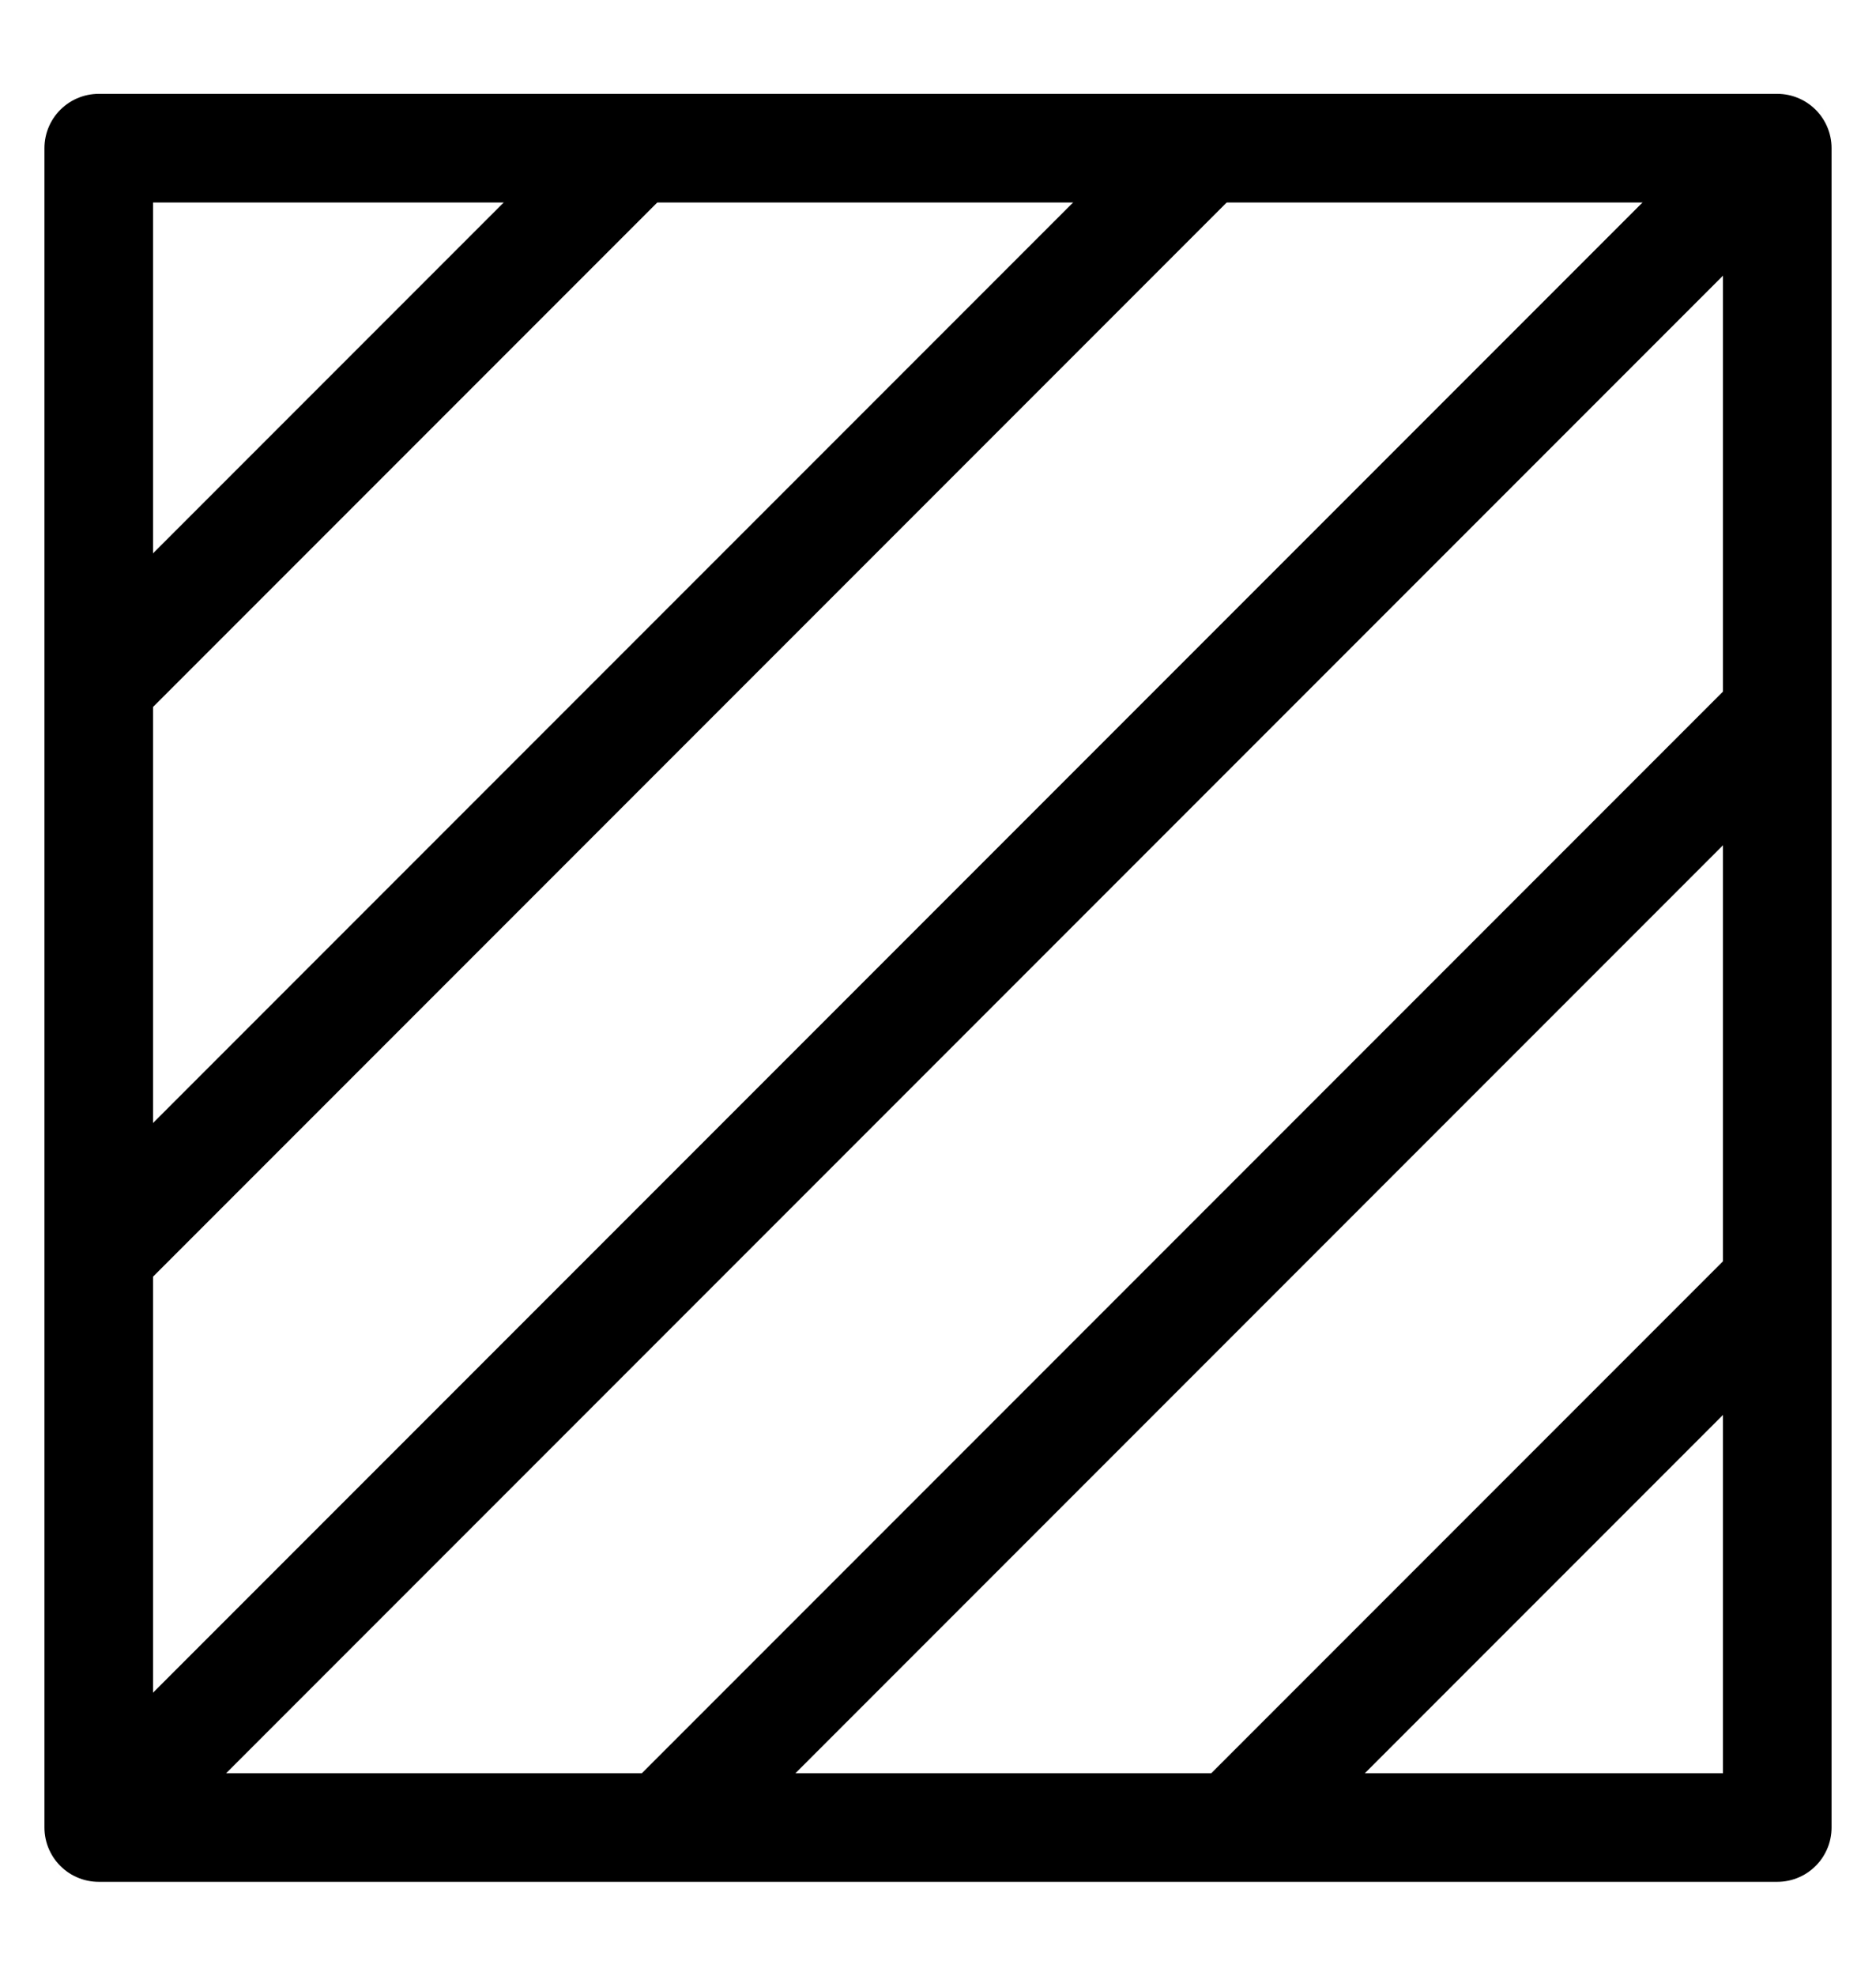 <?xml version="1.0" encoding="UTF-8"?>
<svg width="19px" height="20px" viewBox="0 0 19 20" version="1.1" xmlns="http://www.w3.org/2000/svg" xmlns:xlink="http://www.w3.org/1999/xlink">
    <title>icon-floor</title>
    <defs>
        <rect id="path-1" x="0" y="0" width="17" height="17"></rect>
    </defs>
    <g id="*-Residential-Features-R4" stroke="none" stroke-width="1" fill="none" fill-rule="evenodd">
        <g id="Virtual-Decorator-R4-Desktop---View-5---Decorator-View" transform="translate(-142, -584)">
            <g id="Product" transform="translate(60, 180)">
                <g id="Group-11" transform="translate(77, 400)">
                    <g id="icon-link-text" transform="translate(6, 0)">
                        <g id="icon-floor" transform="translate(0, 5.5)">
                            <mask id="mask-2" fill="white">
                                <use xlink:href="#path-1"></use>
                            </mask>
                            <use id="Rectangle" stroke="#000000" stroke-width="1.1" stroke-linejoin="round" xlink:href="#path-1"></use>
                            <g id="Group" mask="url(#mask-2)" stroke="#000000" stroke-width="1.1">
                                <g transform="translate(-15.291, -4.028)" id="Line">
                                    <line x1="12.374" y1="-4.626" x2="12.374" y2="29.374" transform="translate(12.374, 12.374) rotate(-135) translate(-12.374, -12.374) "></line>
                                    <line x1="18.141" y1="-4.626" x2="18.141" y2="29.374" transform="translate(18.141, 12.374) rotate(-135) translate(-18.141, -12.374) "></line>
                                    <line x1="23.908" y1="-4.626" x2="23.908" y2="29.374" transform="translate(23.908, 12.374) rotate(-135) translate(-23.908, -12.374) "></line>
                                    <line x1="29.674" y1="-4.626" x2="29.674" y2="29.374" transform="translate(29.674, 12.374) rotate(-135) translate(-29.674, -12.374) "></line>
                                    <line x1="35.441" y1="-4.626" x2="35.441" y2="29.374" transform="translate(35.441, 12.374) rotate(-135) translate(-35.441, -12.374) "></line>
                                </g>
                            </g>
                        </g>
                    </g>
                </g>
            </g>
        </g>
    </g>
</svg>